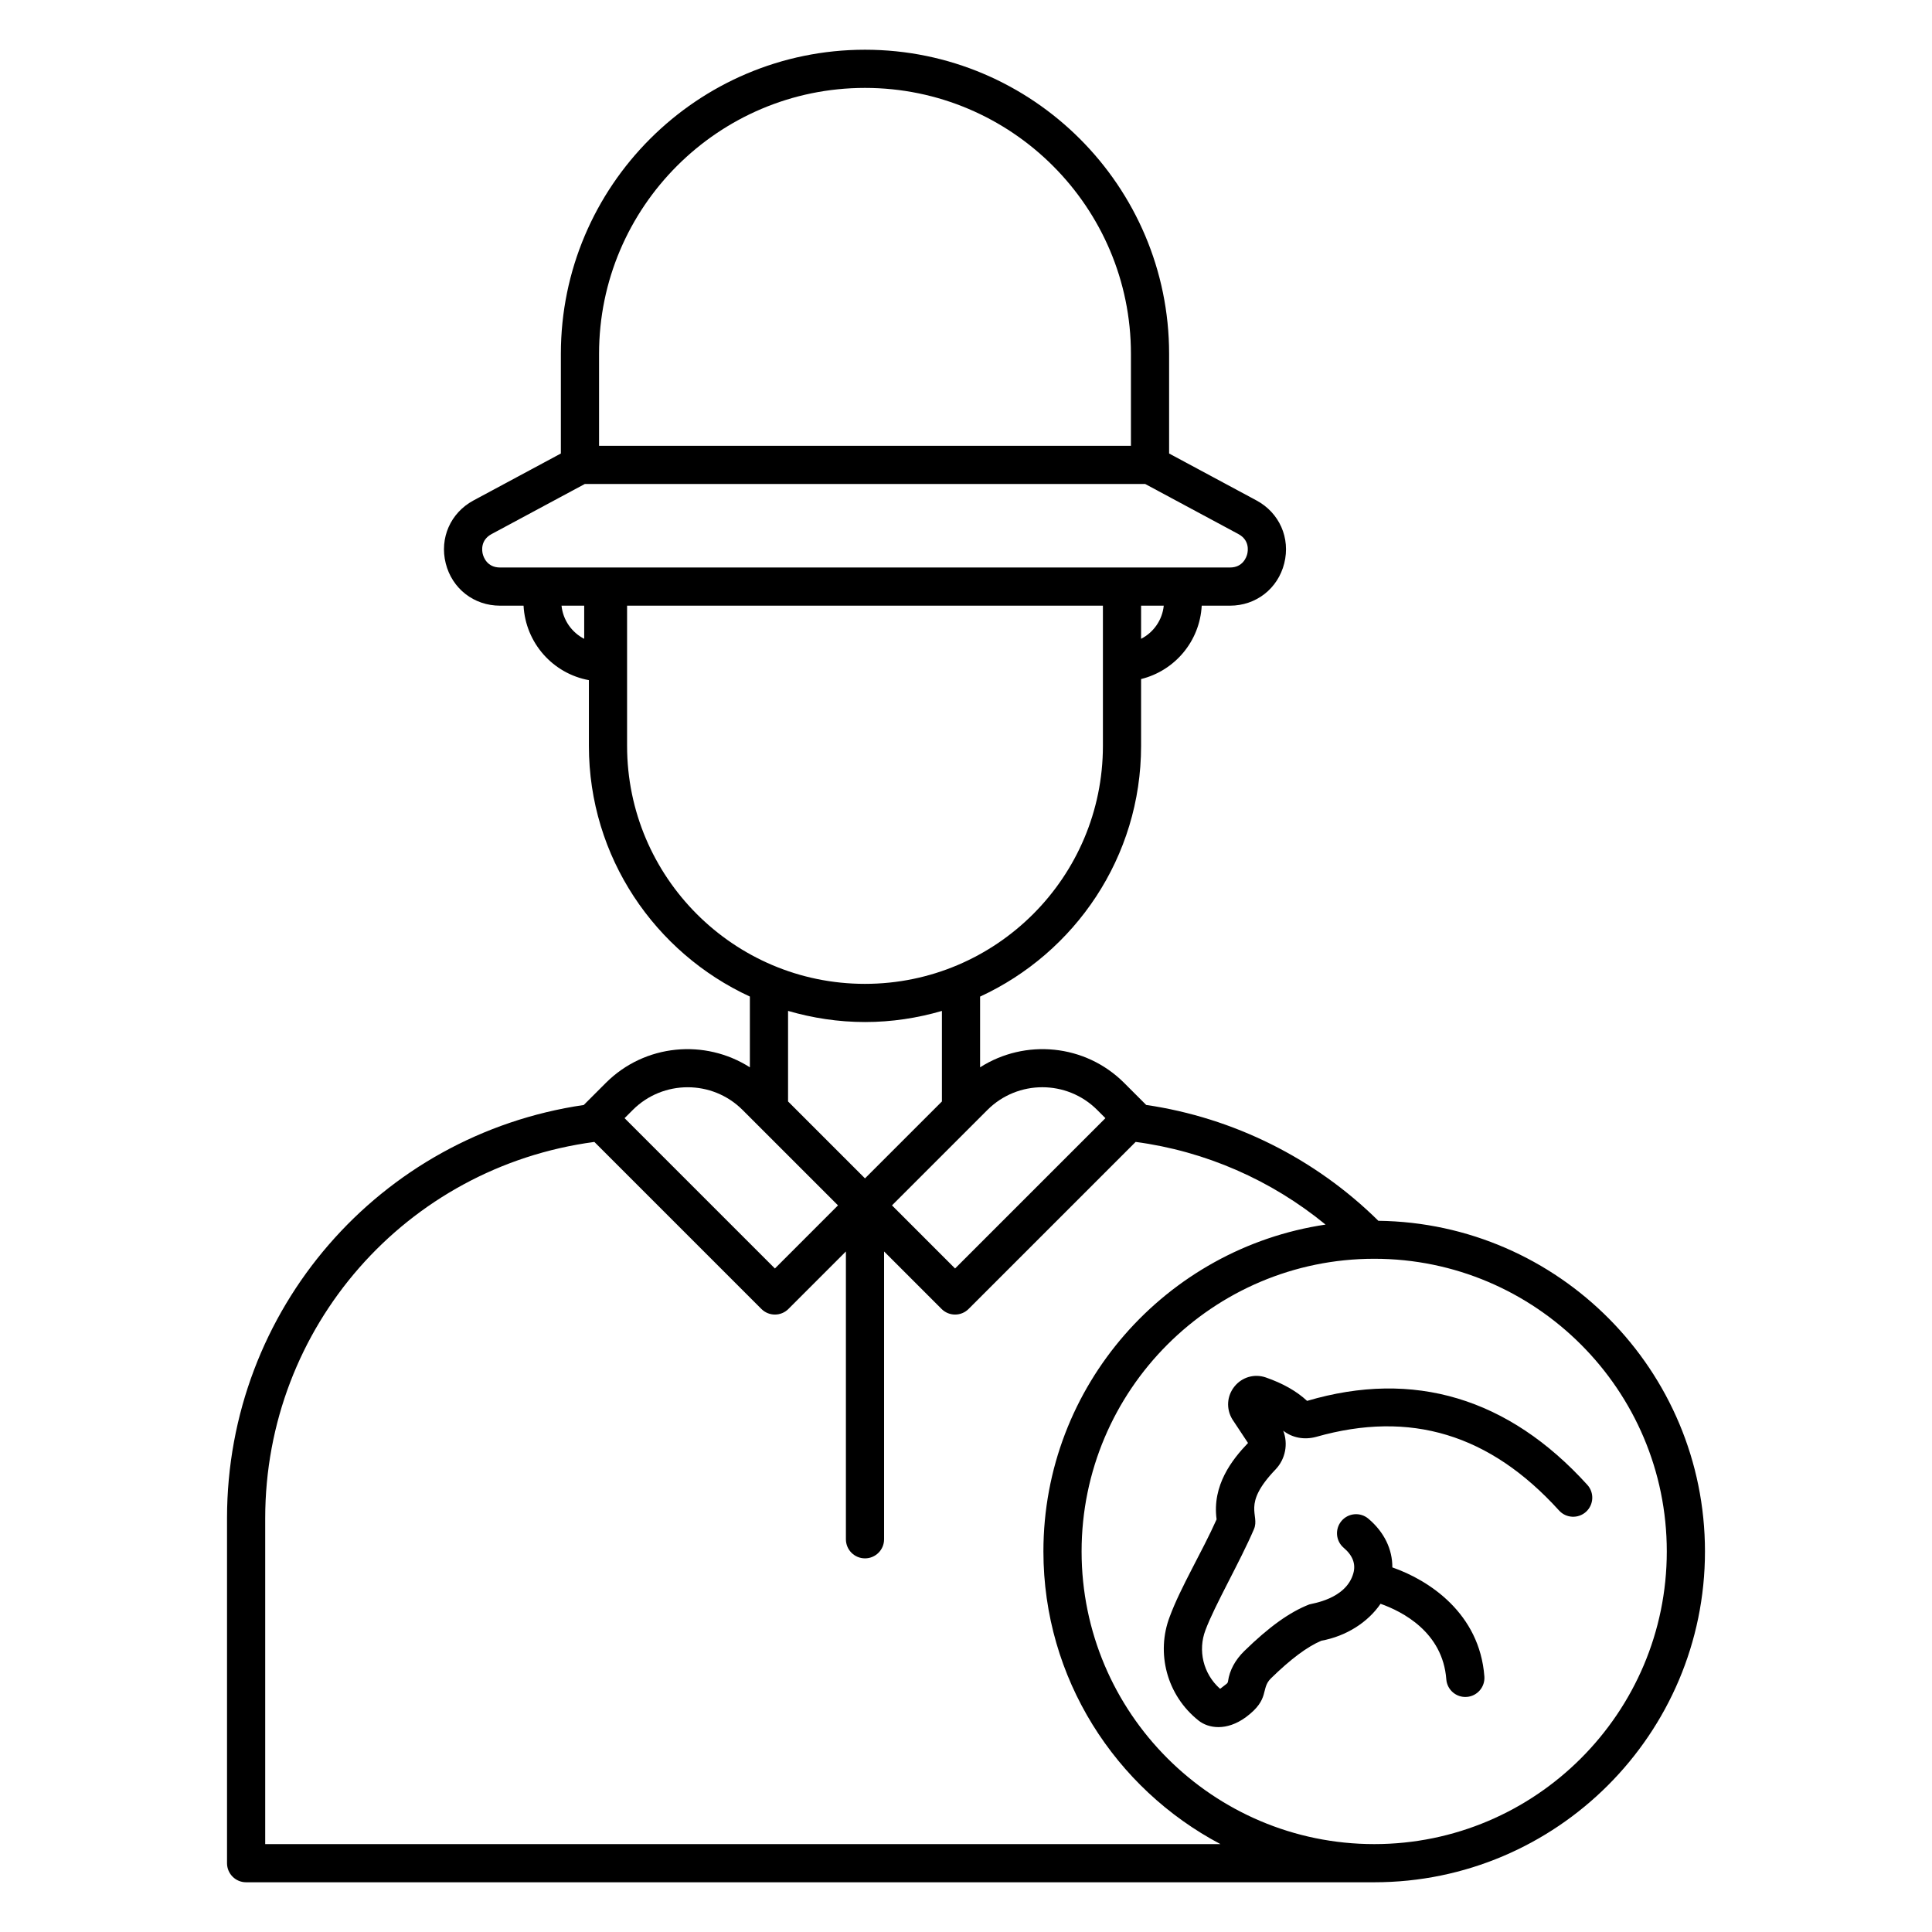 <svg xmlns="http://www.w3.org/2000/svg" xmlns:xlink="http://www.w3.org/1999/xlink" x="0px" y="0px" viewBox="0 0 512 512" style="enable-background:new 0 0 512 512;" xml:space="preserve" width="512" height="512"><g id="_x32_7_Jockey">	<g>		<path d="M365.281,323.524c-16.752-16.541-38.389-27.303-61.558-30.709c-0.019-0.02-0.026-0.049-0.046-0.069l-5.76-5.76    c-10.355-10.359-26.316-11.715-38.181-4.135v-18.743c25.137-11.594,42.664-36.982,42.664-66.446v-17.705    c8.908-2.197,15.564-9.992,16.068-19.446h7.487c6.916,0,12.696-4.505,14.383-11.209c1.687-6.709-1.275-13.413-7.366-16.683    l-23.145-12.435v-26.41c0-44.442-36.155-80.595-80.595-80.595s-80.595,36.153-80.595,80.595v26.41l-23.145,12.435    c-6.091,3.27-9.053,9.974-7.366,16.683c1.687,6.704,7.467,11.209,14.383,11.209h6.239c0.528,9.895,7.786,17.997,17.316,19.736    v17.414c0,29.456,17.517,54.838,42.661,66.436v18.753c-11.866-7.578-27.826-6.219-38.178,4.135l-5.76,5.76    c-0.024,0.024-0.032,0.059-0.056,0.084c-54.168,7.939-94.567,54.26-94.567,109.52v91.414c0,2.796,2.265,5.059,5.059,5.059H364.2    c0.001,0,0.001,0,0.002,0c48.323-0.004,87.633-39.336,87.633-87.679C451.835,363.165,413.102,324.114,365.281,323.524z     M290.763,294.139l2.184,2.184l-39.841,39.838l-16.72-16.723c0.741-0.741,25.814-25.811,25.301-25.299    C269.705,286.126,282.745,286.126,290.763,294.139z M302.4,169.294v-8.784h6.007C308.022,164.344,305.68,167.614,302.4,169.294z     M158.755,93.773c0-38.86,31.615-70.477,70.477-70.477s70.477,31.618,70.477,70.477v24.375H158.755V93.773z M127.938,146.831    c-0.21-0.835-0.662-3.685,2.342-5.301l24.689-13.265h148.528l24.689,13.265c3.004,1.615,2.552,4.466,2.342,5.301    c-0.212,0.835-1.163,3.562-4.572,3.562c-4.912,0-199.854,0-193.445,0C129.101,150.393,128.15,147.666,127.938,146.831z     M154.818,169.294c-3.28-1.68-5.622-4.95-6.007-8.784h6.007V169.294z M166.183,197.661V160.51h126.1c0,0.992,0,38.446,0,37.151    c0,34.779-28.273,63.072-63.074,63.072C194.456,260.733,166.183,232.44,166.183,197.661z M229.257,270.85    c7.071,0,13.889-1.062,20.361-2.944V291.9c-1.407,1.407-20.898,20.896-20.386,20.384l-20.388-20.387v-23.999    C215.331,269.786,222.167,270.85,229.257,270.85z M167.702,294.139c8.018-8.008,21.058-8.008,29.076,0    c6.875,6.874,18.443,18.444,25.301,25.299l-16.72,16.723l-39.841-39.838L167.702,294.139z M70.283,488.705V402.35    c0-50.665,37.351-93.083,87.23-99.726l44.269,44.267c1.972,1.972,5.175,1.979,7.153,0l15.238-15.24v76.271    c0,2.796,2.265,5.059,5.059,5.059c2.794,0,5.059-2.263,5.059-5.059v-76.271l15.238,15.24c1.972,1.972,5.175,1.979,7.153,0    l44.276-44.274c18.476,2.465,35.925,10.1,50.327,21.911c-42.233,6.274-74.771,42.666-74.771,86.615    c0,33.63,19.056,62.86,46.917,77.562H70.283z M364.195,488.705c-42.768,0-77.562-34.794-77.562-77.562    c0-42.763,34.794-77.557,77.562-77.557c42.745,0,77.522,34.794,77.522,77.557C441.717,453.911,406.94,488.705,364.195,488.705z     M420.657,393.497c1.877,2.07,1.722,5.271-0.348,7.149c-2.067,1.872-5.271,1.719-7.146-0.351    c-18.336-20.215-39.388-26.608-64.371-19.509c-3.167,0.86-6.351,0.237-8.72-1.635c1.336,3.468,0.603,7.479-2.013,10.241    c-9.119,9.505-4.08,11.963-5.753,15.863c-3.633,8.518-10.464,20.295-12.854,26.761c-2.028,5.342-0.617,11.503,3.814,15.473    c0.047,0.01,0.094,0.015,0.138,0.025c1.741-1.393,1.944-1.334,2.038-1.986c0.403-2.865,1.895-5.632,4.31-7.988    c6.546-6.393,12.012-10.315,17.199-12.341c0.648-0.257,9.762-1.337,11.701-8.27c0.687-2.455-0.17-4.718-2.544-6.734    c-2.134-1.803-2.398-4.995-0.593-7.129c1.803-2.134,5-2.396,7.129-0.588c4.194,3.548,6.372,8.097,6.34,12.9    c9.763,3.398,23.129,12.183,24.389,28.9c0.21,2.786-1.877,5.217-4.664,5.424c-2.792,0.211-5.215-1.883-5.424-4.664    c-0.944-12.526-11.671-17.978-17.425-20.017c-3.353,4.908-9.078,8.579-15.678,9.786c-3.727,1.571-8.107,4.836-13.366,9.974    c-2.847,2.783-0.136,5.438-6.61,10.266c-5.206,3.815-9.99,2.955-12.538,0.949c-8.551-6.768-11.319-18.009-7.689-27.532    c2.912-7.891,8.572-17.14,12.43-25.818c-1.225-9.031,4.093-15.824,8.327-20.235l-4.174-6.304c-1.667-2.786-1.428-6.18,0.595-8.685    c2.006-2.48,5.254-3.414,8.27-2.391c4.575,1.591,8.151,3.626,10.967,6.22C374.656,362.912,399.772,370.47,420.657,393.497z"></path>	</g></g></svg>